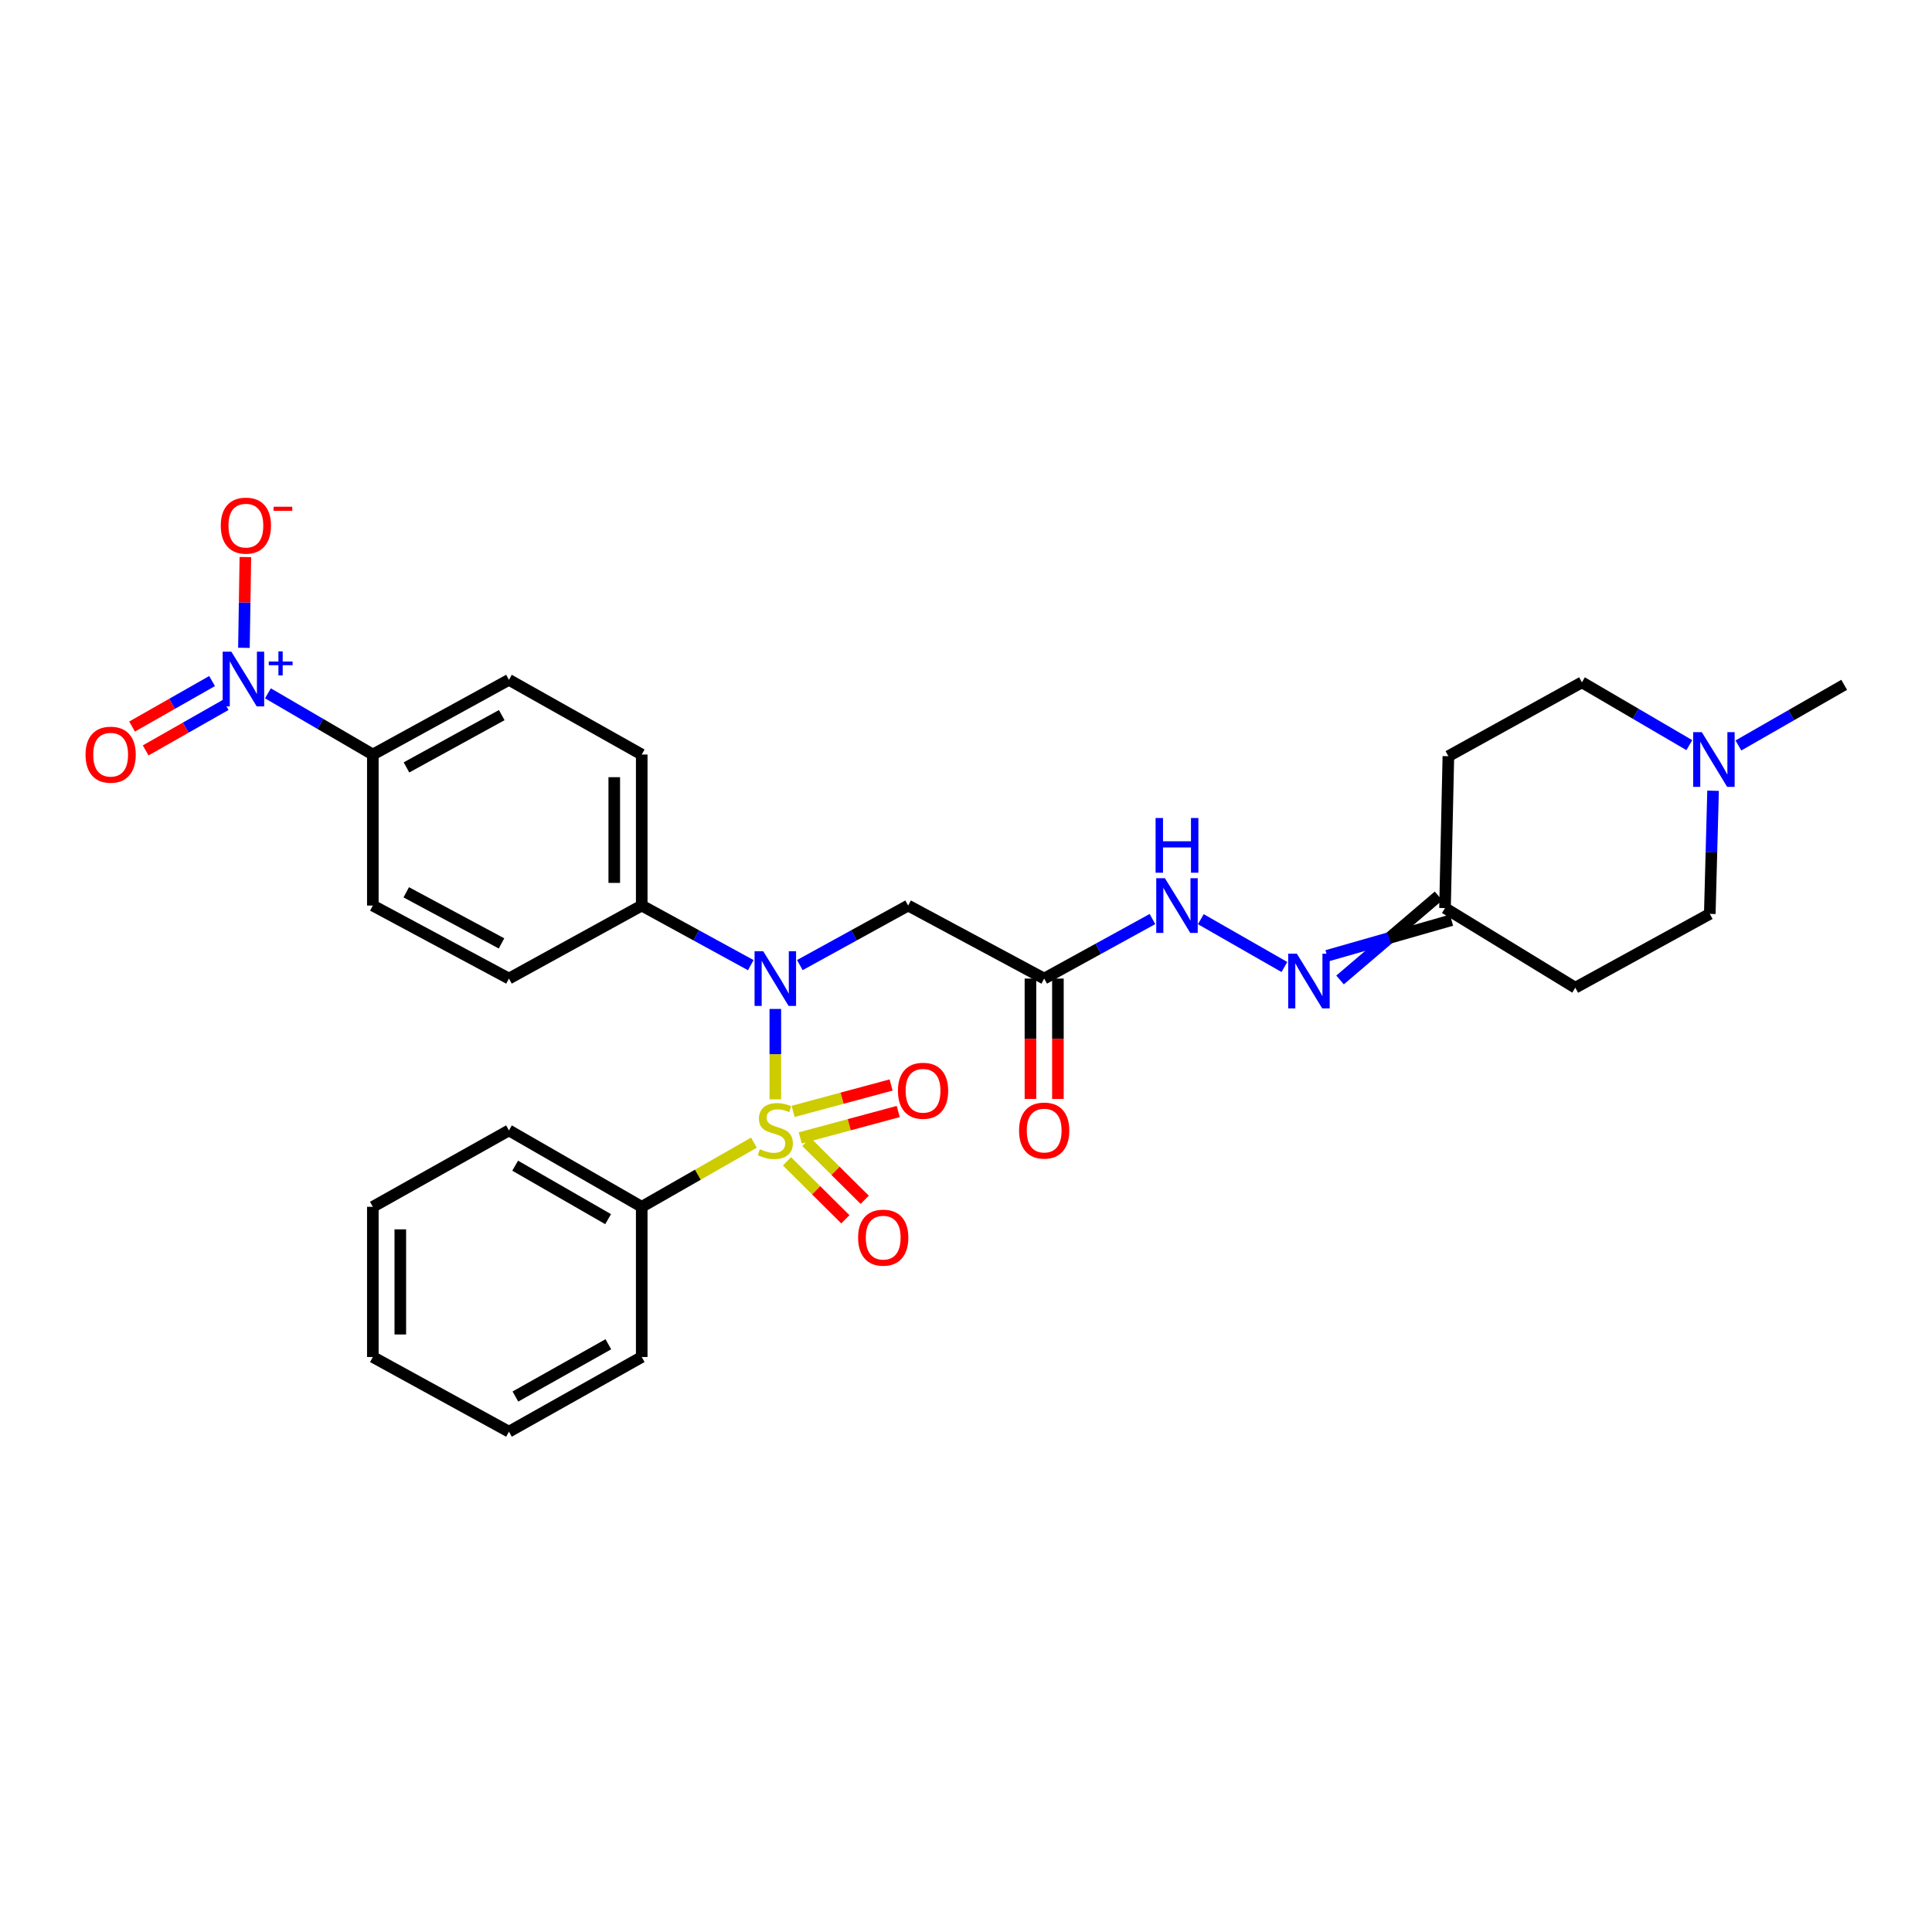 <?xml version='1.0' encoding='iso-8859-1'?>
<svg version='1.1' baseProfile='full'
              xmlns='http://www.w3.org/2000/svg'
                      xmlns:rdkit='http://www.rdkit.org/xml'
                      xmlns:xlink='http://www.w3.org/1999/xlink'
                  xml:space='preserve'
width='1000px' height='1000px' viewBox='0 0 1000 1000'>
<!-- END OF HEADER -->
<rect style='opacity:1.0;fill:#FFFFFF;stroke:none' width='1000' height='1000' x='0' y='0'> </rect>
<path class='bond-0' d='M 401.304,569.016 L 401.304,545.624' style='fill:none;fill-rule:evenodd;stroke:#CCCC00;stroke-width:6px;stroke-linecap:butt;stroke-linejoin:miter;stroke-opacity:1' />
<path class='bond-0' d='M 401.304,545.624 L 401.304,522.231' style='fill:none;fill-rule:evenodd;stroke:#0000FF;stroke-width:6px;stroke-linecap:butt;stroke-linejoin:miter;stroke-opacity:1' />
<path class='bond-4' d='M 414.214,588.985 L 439.571,582.151' style='fill:none;fill-rule:evenodd;stroke:#CCCC00;stroke-width:6px;stroke-linecap:butt;stroke-linejoin:miter;stroke-opacity:1' />
<path class='bond-4' d='M 439.571,582.151 L 464.929,575.317' style='fill:none;fill-rule:evenodd;stroke:#FF0000;stroke-width:6px;stroke-linecap:butt;stroke-linejoin:miter;stroke-opacity:1' />
<path class='bond-4' d='M 410.514,575.257 L 435.872,568.423' style='fill:none;fill-rule:evenodd;stroke:#CCCC00;stroke-width:6px;stroke-linecap:butt;stroke-linejoin:miter;stroke-opacity:1' />
<path class='bond-4' d='M 435.872,568.423 L 461.229,561.589' style='fill:none;fill-rule:evenodd;stroke:#FF0000;stroke-width:6px;stroke-linecap:butt;stroke-linejoin:miter;stroke-opacity:1' />
<path class='bond-5' d='M 407.343,601.111 L 422.453,616.108' style='fill:none;fill-rule:evenodd;stroke:#CCCC00;stroke-width:6px;stroke-linecap:butt;stroke-linejoin:miter;stroke-opacity:1' />
<path class='bond-5' d='M 422.453,616.108 L 437.563,631.104' style='fill:none;fill-rule:evenodd;stroke:#FF0000;stroke-width:6px;stroke-linecap:butt;stroke-linejoin:miter;stroke-opacity:1' />
<path class='bond-5' d='M 417.359,591.02 L 432.469,606.016' style='fill:none;fill-rule:evenodd;stroke:#CCCC00;stroke-width:6px;stroke-linecap:butt;stroke-linejoin:miter;stroke-opacity:1' />
<path class='bond-5' d='M 432.469,606.016 L 447.579,621.013' style='fill:none;fill-rule:evenodd;stroke:#FF0000;stroke-width:6px;stroke-linecap:butt;stroke-linejoin:miter;stroke-opacity:1' />
<path class='bond-6' d='M 390.233,591.432 L 361.195,608.038' style='fill:none;fill-rule:evenodd;stroke:#CCCC00;stroke-width:6px;stroke-linecap:butt;stroke-linejoin:miter;stroke-opacity:1' />
<path class='bond-6' d='M 361.195,608.038 L 332.158,624.643' style='fill:none;fill-rule:evenodd;stroke:#000000;stroke-width:6px;stroke-linecap:butt;stroke-linejoin:miter;stroke-opacity:1' />
<path class='bond-2' d='M 414.005,499.525 L 442.026,484.118' style='fill:none;fill-rule:evenodd;stroke:#0000FF;stroke-width:6px;stroke-linecap:butt;stroke-linejoin:miter;stroke-opacity:1' />
<path class='bond-2' d='M 442.026,484.118 L 470.047,468.712' style='fill:none;fill-rule:evenodd;stroke:#000000;stroke-width:6px;stroke-linecap:butt;stroke-linejoin:miter;stroke-opacity:1' />
<path class='bond-10' d='M 388.594,499.561 L 360.376,484.136' style='fill:none;fill-rule:evenodd;stroke:#0000FF;stroke-width:6px;stroke-linecap:butt;stroke-linejoin:miter;stroke-opacity:1' />
<path class='bond-10' d='M 360.376,484.136 L 332.158,468.712' style='fill:none;fill-rule:evenodd;stroke:#000000;stroke-width:6px;stroke-linecap:butt;stroke-linejoin:miter;stroke-opacity:1' />
<path class='bond-1' d='M 138.677,358.86 L 165.829,374.703' style='fill:none;fill-rule:evenodd;stroke:#0000FF;stroke-width:6px;stroke-linecap:butt;stroke-linejoin:miter;stroke-opacity:1' />
<path class='bond-1' d='M 165.829,374.703 L 192.98,390.545' style='fill:none;fill-rule:evenodd;stroke:#000000;stroke-width:6px;stroke-linecap:butt;stroke-linejoin:miter;stroke-opacity:1' />
<path class='bond-12' d='M 126.257,335.315 L 126.633,311.821' style='fill:none;fill-rule:evenodd;stroke:#0000FF;stroke-width:6px;stroke-linecap:butt;stroke-linejoin:miter;stroke-opacity:1' />
<path class='bond-12' d='M 126.633,311.821 L 127.009,288.328' style='fill:none;fill-rule:evenodd;stroke:#FF0000;stroke-width:6px;stroke-linecap:butt;stroke-linejoin:miter;stroke-opacity:1' />
<path class='bond-13' d='M 109.768,352.514 L 89.068,364.285' style='fill:none;fill-rule:evenodd;stroke:#0000FF;stroke-width:6px;stroke-linecap:butt;stroke-linejoin:miter;stroke-opacity:1' />
<path class='bond-13' d='M 89.068,364.285 L 68.367,376.057' style='fill:none;fill-rule:evenodd;stroke:#FF0000;stroke-width:6px;stroke-linecap:butt;stroke-linejoin:miter;stroke-opacity:1' />
<path class='bond-13' d='M 116.796,364.873 L 96.096,376.645' style='fill:none;fill-rule:evenodd;stroke:#0000FF;stroke-width:6px;stroke-linecap:butt;stroke-linejoin:miter;stroke-opacity:1' />
<path class='bond-13' d='M 96.096,376.645 L 75.396,388.416' style='fill:none;fill-rule:evenodd;stroke:#FF0000;stroke-width:6px;stroke-linecap:butt;stroke-linejoin:miter;stroke-opacity:1' />
<path class='bond-3' d='M 470.047,468.712 L 540.465,506.508' style='fill:none;fill-rule:evenodd;stroke:#000000;stroke-width:6px;stroke-linecap:butt;stroke-linejoin:miter;stroke-opacity:1' />
<path class='bond-11' d='M 540.465,506.508 L 568.487,491.102' style='fill:none;fill-rule:evenodd;stroke:#000000;stroke-width:6px;stroke-linecap:butt;stroke-linejoin:miter;stroke-opacity:1' />
<path class='bond-11' d='M 568.487,491.102 L 596.508,475.695' style='fill:none;fill-rule:evenodd;stroke:#0000FF;stroke-width:6px;stroke-linecap:butt;stroke-linejoin:miter;stroke-opacity:1' />
<path class='bond-15' d='M 533.357,506.508 L 533.357,537.662' style='fill:none;fill-rule:evenodd;stroke:#000000;stroke-width:6px;stroke-linecap:butt;stroke-linejoin:miter;stroke-opacity:1' />
<path class='bond-15' d='M 533.357,537.662 L 533.357,568.816' style='fill:none;fill-rule:evenodd;stroke:#FF0000;stroke-width:6px;stroke-linecap:butt;stroke-linejoin:miter;stroke-opacity:1' />
<path class='bond-15' d='M 547.574,506.508 L 547.574,537.662' style='fill:none;fill-rule:evenodd;stroke:#000000;stroke-width:6px;stroke-linecap:butt;stroke-linejoin:miter;stroke-opacity:1' />
<path class='bond-15' d='M 547.574,537.662 L 547.574,568.816' style='fill:none;fill-rule:evenodd;stroke:#FF0000;stroke-width:6px;stroke-linecap:butt;stroke-linejoin:miter;stroke-opacity:1' />
<path class='bond-25' d='M 332.158,624.643 L 263.43,585.101' style='fill:none;fill-rule:evenodd;stroke:#000000;stroke-width:6px;stroke-linecap:butt;stroke-linejoin:miter;stroke-opacity:1' />
<path class='bond-25' d='M 314.758,631.035 L 266.649,603.356' style='fill:none;fill-rule:evenodd;stroke:#000000;stroke-width:6px;stroke-linecap:butt;stroke-linejoin:miter;stroke-opacity:1' />
<path class='bond-26' d='M 332.158,624.643 L 332.158,702.383' style='fill:none;fill-rule:evenodd;stroke:#000000;stroke-width:6px;stroke-linecap:butt;stroke-linejoin:miter;stroke-opacity:1' />
<path class='bond-7' d='M 664.803,500.524 L 621.55,475.774' style='fill:none;fill-rule:evenodd;stroke:#0000FF;stroke-width:6px;stroke-linecap:butt;stroke-linejoin:miter;stroke-opacity:1' />
<path class='bond-14' d='M 693.609,507.227 L 719.092,485.489' style='fill:none;fill-rule:evenodd;stroke:#0000FF;stroke-width:6px;stroke-linecap:butt;stroke-linejoin:miter;stroke-opacity:1' />
<path class='bond-14' d='M 719.092,485.489 L 744.575,463.751' style='fill:none;fill-rule:evenodd;stroke:#000000;stroke-width:6px;stroke-linecap:butt;stroke-linejoin:miter;stroke-opacity:1' />
<path class='bond-14' d='M 686.887,494.698 L 719.092,485.489' style='fill:none;fill-rule:evenodd;stroke:#0000FF;stroke-width:6px;stroke-linecap:butt;stroke-linejoin:miter;stroke-opacity:1' />
<path class='bond-14' d='M 719.092,485.489 L 751.297,476.28' style='fill:none;fill-rule:evenodd;stroke:#000000;stroke-width:6px;stroke-linecap:butt;stroke-linejoin:miter;stroke-opacity:1' />
<path class='bond-8' d='M 192.98,390.545 L 263.43,351.881' style='fill:none;fill-rule:evenodd;stroke:#000000;stroke-width:6px;stroke-linecap:butt;stroke-linejoin:miter;stroke-opacity:1' />
<path class='bond-8' d='M 210.389,397.21 L 259.703,370.144' style='fill:none;fill-rule:evenodd;stroke:#000000;stroke-width:6px;stroke-linecap:butt;stroke-linejoin:miter;stroke-opacity:1' />
<path class='bond-31' d='M 192.98,390.545 L 192.98,468.712' style='fill:none;fill-rule:evenodd;stroke:#000000;stroke-width:6px;stroke-linecap:butt;stroke-linejoin:miter;stroke-opacity:1' />
<path class='bond-9' d='M 874.395,385.688 L 846.599,369.428' style='fill:none;fill-rule:evenodd;stroke:#0000FF;stroke-width:6px;stroke-linecap:butt;stroke-linejoin:miter;stroke-opacity:1' />
<path class='bond-9' d='M 846.599,369.428 L 818.804,353.168' style='fill:none;fill-rule:evenodd;stroke:#000000;stroke-width:6px;stroke-linecap:butt;stroke-linejoin:miter;stroke-opacity:1' />
<path class='bond-24' d='M 899.796,385.856 L 927.171,370.16' style='fill:none;fill-rule:evenodd;stroke:#0000FF;stroke-width:6px;stroke-linecap:butt;stroke-linejoin:miter;stroke-opacity:1' />
<path class='bond-24' d='M 927.171,370.16 L 954.545,354.464' style='fill:none;fill-rule:evenodd;stroke:#000000;stroke-width:6px;stroke-linecap:butt;stroke-linejoin:miter;stroke-opacity:1' />
<path class='bond-32' d='M 886.682,409.286 L 885.831,441.156' style='fill:none;fill-rule:evenodd;stroke:#0000FF;stroke-width:6px;stroke-linecap:butt;stroke-linejoin:miter;stroke-opacity:1' />
<path class='bond-32' d='M 885.831,441.156 L 884.981,473.025' style='fill:none;fill-rule:evenodd;stroke:#000000;stroke-width:6px;stroke-linecap:butt;stroke-linejoin:miter;stroke-opacity:1' />
<path class='bond-20' d='M 332.158,468.712 L 263.43,506.508' style='fill:none;fill-rule:evenodd;stroke:#000000;stroke-width:6px;stroke-linecap:butt;stroke-linejoin:miter;stroke-opacity:1' />
<path class='bond-21' d='M 332.158,468.712 L 332.158,390.545' style='fill:none;fill-rule:evenodd;stroke:#000000;stroke-width:6px;stroke-linecap:butt;stroke-linejoin:miter;stroke-opacity:1' />
<path class='bond-21' d='M 317.94,456.987 L 317.94,402.27' style='fill:none;fill-rule:evenodd;stroke:#000000;stroke-width:6px;stroke-linecap:butt;stroke-linejoin:miter;stroke-opacity:1' />
<path class='bond-18' d='M 747.936,470.015 L 815.368,511.232' style='fill:none;fill-rule:evenodd;stroke:#000000;stroke-width:6px;stroke-linecap:butt;stroke-linejoin:miter;stroke-opacity:1' />
<path class='bond-19' d='M 747.936,470.015 L 749.674,391.406' style='fill:none;fill-rule:evenodd;stroke:#000000;stroke-width:6px;stroke-linecap:butt;stroke-linejoin:miter;stroke-opacity:1' />
<path class='bond-16' d='M 192.98,468.712 L 263.43,506.508' style='fill:none;fill-rule:evenodd;stroke:#000000;stroke-width:6px;stroke-linecap:butt;stroke-linejoin:miter;stroke-opacity:1' />
<path class='bond-16' d='M 210.269,461.853 L 259.584,488.31' style='fill:none;fill-rule:evenodd;stroke:#000000;stroke-width:6px;stroke-linecap:butt;stroke-linejoin:miter;stroke-opacity:1' />
<path class='bond-17' d='M 263.43,351.881 L 332.158,390.545' style='fill:none;fill-rule:evenodd;stroke:#000000;stroke-width:6px;stroke-linecap:butt;stroke-linejoin:miter;stroke-opacity:1' />
<path class='bond-23' d='M 815.368,511.232 L 884.981,473.025' style='fill:none;fill-rule:evenodd;stroke:#000000;stroke-width:6px;stroke-linecap:butt;stroke-linejoin:miter;stroke-opacity:1' />
<path class='bond-22' d='M 749.674,391.406 L 818.804,353.168' style='fill:none;fill-rule:evenodd;stroke:#000000;stroke-width:6px;stroke-linecap:butt;stroke-linejoin:miter;stroke-opacity:1' />
<path class='bond-27' d='M 263.43,585.101 L 192.98,624.643' style='fill:none;fill-rule:evenodd;stroke:#000000;stroke-width:6px;stroke-linecap:butt;stroke-linejoin:miter;stroke-opacity:1' />
<path class='bond-28' d='M 332.158,702.383 L 263.43,741.032' style='fill:none;fill-rule:evenodd;stroke:#000000;stroke-width:6px;stroke-linecap:butt;stroke-linejoin:miter;stroke-opacity:1' />
<path class='bond-28' d='M 314.879,695.788 L 266.77,722.842' style='fill:none;fill-rule:evenodd;stroke:#000000;stroke-width:6px;stroke-linecap:butt;stroke-linejoin:miter;stroke-opacity:1' />
<path class='bond-30' d='M 192.98,624.643 L 192.98,702.383' style='fill:none;fill-rule:evenodd;stroke:#000000;stroke-width:6px;stroke-linecap:butt;stroke-linejoin:miter;stroke-opacity:1' />
<path class='bond-30' d='M 207.198,636.304 L 207.198,690.722' style='fill:none;fill-rule:evenodd;stroke:#000000;stroke-width:6px;stroke-linecap:butt;stroke-linejoin:miter;stroke-opacity:1' />
<path class='bond-29' d='M 263.43,741.032 L 192.98,702.383' style='fill:none;fill-rule:evenodd;stroke:#000000;stroke-width:6px;stroke-linecap:butt;stroke-linejoin:miter;stroke-opacity:1' />
<path  class='atom-0' d='M 393.304 594.821
Q 393.624 594.941, 394.944 595.501
Q 396.264 596.061, 397.704 596.421
Q 399.184 596.741, 400.624 596.741
Q 403.304 596.741, 404.864 595.461
Q 406.424 594.141, 406.424 591.861
Q 406.424 590.301, 405.624 589.341
Q 404.864 588.381, 403.664 587.861
Q 402.464 587.341, 400.464 586.741
Q 397.944 585.981, 396.424 585.261
Q 394.944 584.541, 393.864 583.021
Q 392.824 581.501, 392.824 578.941
Q 392.824 575.381, 395.224 573.181
Q 397.664 570.981, 402.464 570.981
Q 405.744 570.981, 409.464 572.541
L 408.544 575.621
Q 405.144 574.221, 402.584 574.221
Q 399.824 574.221, 398.304 575.381
Q 396.784 576.501, 396.824 578.461
Q 396.824 579.981, 397.584 580.901
Q 398.384 581.821, 399.504 582.341
Q 400.664 582.861, 402.584 583.461
Q 405.144 584.261, 406.664 585.061
Q 408.184 585.861, 409.264 587.501
Q 410.384 589.101, 410.384 591.861
Q 410.384 595.781, 407.744 597.901
Q 405.144 599.981, 400.784 599.981
Q 398.264 599.981, 396.344 599.421
Q 394.464 598.901, 392.224 597.981
L 393.304 594.821
' fill='#CCCC00'/>
<path  class='atom-1' d='M 395.044 492.348
L 404.324 507.348
Q 405.244 508.828, 406.724 511.508
Q 408.204 514.188, 408.284 514.348
L 408.284 492.348
L 412.044 492.348
L 412.044 520.668
L 408.164 520.668
L 398.204 504.268
Q 397.044 502.348, 395.804 500.148
Q 394.604 497.948, 394.244 497.268
L 394.244 520.668
L 390.564 520.668
L 390.564 492.348
L 395.044 492.348
' fill='#0000FF'/>
<path  class='atom-2' d='M 119.738 337.302
L 129.018 352.302
Q 129.938 353.782, 131.418 356.462
Q 132.898 359.142, 132.978 359.302
L 132.978 337.302
L 136.738 337.302
L 136.738 365.622
L 132.858 365.622
L 122.898 349.222
Q 121.738 347.302, 120.498 345.102
Q 119.298 342.902, 118.938 342.222
L 118.938 365.622
L 115.258 365.622
L 115.258 337.302
L 119.738 337.302
' fill='#0000FF'/>
<path  class='atom-2' d='M 139.114 342.407
L 144.104 342.407
L 144.104 337.153
L 146.322 337.153
L 146.322 342.407
L 151.443 342.407
L 151.443 344.308
L 146.322 344.308
L 146.322 349.588
L 144.104 349.588
L 144.104 344.308
L 139.114 344.308
L 139.114 342.407
' fill='#0000FF'/>
<path  class='atom-5' d='M 464.772 564.573
Q 464.772 557.773, 468.132 553.973
Q 471.492 550.173, 477.772 550.173
Q 484.052 550.173, 487.412 553.973
Q 490.772 557.773, 490.772 564.573
Q 490.772 571.453, 487.372 575.373
Q 483.972 579.253, 477.772 579.253
Q 471.532 579.253, 468.132 575.373
Q 464.772 571.493, 464.772 564.573
M 477.772 576.053
Q 482.092 576.053, 484.412 573.173
Q 486.772 570.253, 486.772 564.573
Q 486.772 559.013, 484.412 556.213
Q 482.092 553.373, 477.772 553.373
Q 473.452 553.373, 471.092 556.173
Q 468.772 558.973, 468.772 564.573
Q 468.772 570.293, 471.092 573.173
Q 473.452 576.053, 477.772 576.053
' fill='#FF0000'/>
<path  class='atom-6' d='M 444.149 640.607
Q 444.149 633.807, 447.509 630.007
Q 450.869 626.207, 457.149 626.207
Q 463.429 626.207, 466.789 630.007
Q 470.149 633.807, 470.149 640.607
Q 470.149 647.487, 466.749 651.407
Q 463.349 655.287, 457.149 655.287
Q 450.909 655.287, 447.509 651.407
Q 444.149 647.527, 444.149 640.607
M 457.149 652.087
Q 461.469 652.087, 463.789 649.207
Q 466.149 646.287, 466.149 640.607
Q 466.149 635.047, 463.789 632.247
Q 461.469 629.407, 457.149 629.407
Q 452.829 629.407, 450.469 632.207
Q 448.149 635.007, 448.149 640.607
Q 448.149 646.327, 450.469 649.207
Q 452.829 652.087, 457.149 652.087
' fill='#FF0000'/>
<path  class='atom-8' d='M 671.25 493.636
L 680.53 508.636
Q 681.45 510.116, 682.93 512.796
Q 684.41 515.476, 684.49 515.636
L 684.49 493.636
L 688.25 493.636
L 688.25 521.956
L 684.37 521.956
L 674.41 505.556
Q 673.25 503.636, 672.01 501.436
Q 670.81 499.236, 670.45 498.556
L 670.45 521.956
L 666.77 521.956
L 666.77 493.636
L 671.25 493.636
' fill='#0000FF'/>
<path  class='atom-10' d='M 880.853 378.968
L 890.133 393.968
Q 891.053 395.448, 892.533 398.128
Q 894.013 400.808, 894.093 400.968
L 894.093 378.968
L 897.853 378.968
L 897.853 407.288
L 893.973 407.288
L 884.013 390.888
Q 882.853 388.968, 881.613 386.768
Q 880.413 384.568, 880.053 383.888
L 880.053 407.288
L 876.373 407.288
L 876.373 378.968
L 880.853 378.968
' fill='#0000FF'/>
<path  class='atom-12' d='M 602.949 454.552
L 612.229 469.552
Q 613.149 471.032, 614.629 473.712
Q 616.109 476.392, 616.189 476.552
L 616.189 454.552
L 619.949 454.552
L 619.949 482.872
L 616.069 482.872
L 606.109 466.472
Q 604.949 464.552, 603.709 462.352
Q 602.509 460.152, 602.149 459.472
L 602.149 482.872
L 598.469 482.872
L 598.469 454.552
L 602.949 454.552
' fill='#0000FF'/>
<path  class='atom-12' d='M 598.129 423.4
L 601.969 423.4
L 601.969 435.44
L 616.449 435.44
L 616.449 423.4
L 620.289 423.4
L 620.289 451.72
L 616.449 451.72
L 616.449 438.64
L 601.969 438.64
L 601.969 451.72
L 598.129 451.72
L 598.129 423.4
' fill='#0000FF'/>
<path  class='atom-13' d='M 114.27 272.064
Q 114.27 265.264, 117.63 261.464
Q 120.99 257.664, 127.27 257.664
Q 133.55 257.664, 136.91 261.464
Q 140.27 265.264, 140.27 272.064
Q 140.27 278.944, 136.87 282.864
Q 133.47 286.744, 127.27 286.744
Q 121.03 286.744, 117.63 282.864
Q 114.27 278.984, 114.27 272.064
M 127.27 283.544
Q 131.59 283.544, 133.91 280.664
Q 136.27 277.744, 136.27 272.064
Q 136.27 266.504, 133.91 263.704
Q 131.59 260.864, 127.27 260.864
Q 122.95 260.864, 120.59 263.664
Q 118.27 266.464, 118.27 272.064
Q 118.27 277.784, 120.59 280.664
Q 122.95 283.544, 127.27 283.544
' fill='#FF0000'/>
<path  class='atom-13' d='M 141.59 262.286
L 151.279 262.286
L 151.279 264.398
L 141.59 264.398
L 141.59 262.286
' fill='#FF0000'/>
<path  class='atom-14' d='M 44.271 390.625
Q 44.271 383.825, 47.631 380.025
Q 50.991 376.225, 57.271 376.225
Q 63.551 376.225, 66.911 380.025
Q 70.271 383.825, 70.271 390.625
Q 70.271 397.505, 66.871 401.425
Q 63.471 405.305, 57.271 405.305
Q 51.031 405.305, 47.631 401.425
Q 44.271 397.545, 44.271 390.625
M 57.271 402.105
Q 61.591 402.105, 63.911 399.225
Q 66.271 396.305, 66.271 390.625
Q 66.271 385.065, 63.911 382.265
Q 61.591 379.425, 57.271 379.425
Q 52.951 379.425, 50.591 382.225
Q 48.271 385.025, 48.271 390.625
Q 48.271 396.345, 50.591 399.225
Q 52.951 402.105, 57.271 402.105
' fill='#FF0000'/>
<path  class='atom-16' d='M 527.465 585.181
Q 527.465 578.381, 530.825 574.581
Q 534.185 570.781, 540.465 570.781
Q 546.745 570.781, 550.105 574.581
Q 553.465 578.381, 553.465 585.181
Q 553.465 592.061, 550.065 595.981
Q 546.665 599.861, 540.465 599.861
Q 534.225 599.861, 530.825 595.981
Q 527.465 592.101, 527.465 585.181
M 540.465 596.661
Q 544.785 596.661, 547.105 593.781
Q 549.465 590.861, 549.465 585.181
Q 549.465 579.621, 547.105 576.821
Q 544.785 573.981, 540.465 573.981
Q 536.145 573.981, 533.785 576.781
Q 531.465 579.581, 531.465 585.181
Q 531.465 590.901, 533.785 593.781
Q 536.145 596.661, 540.465 596.661
' fill='#FF0000'/>
</svg>
